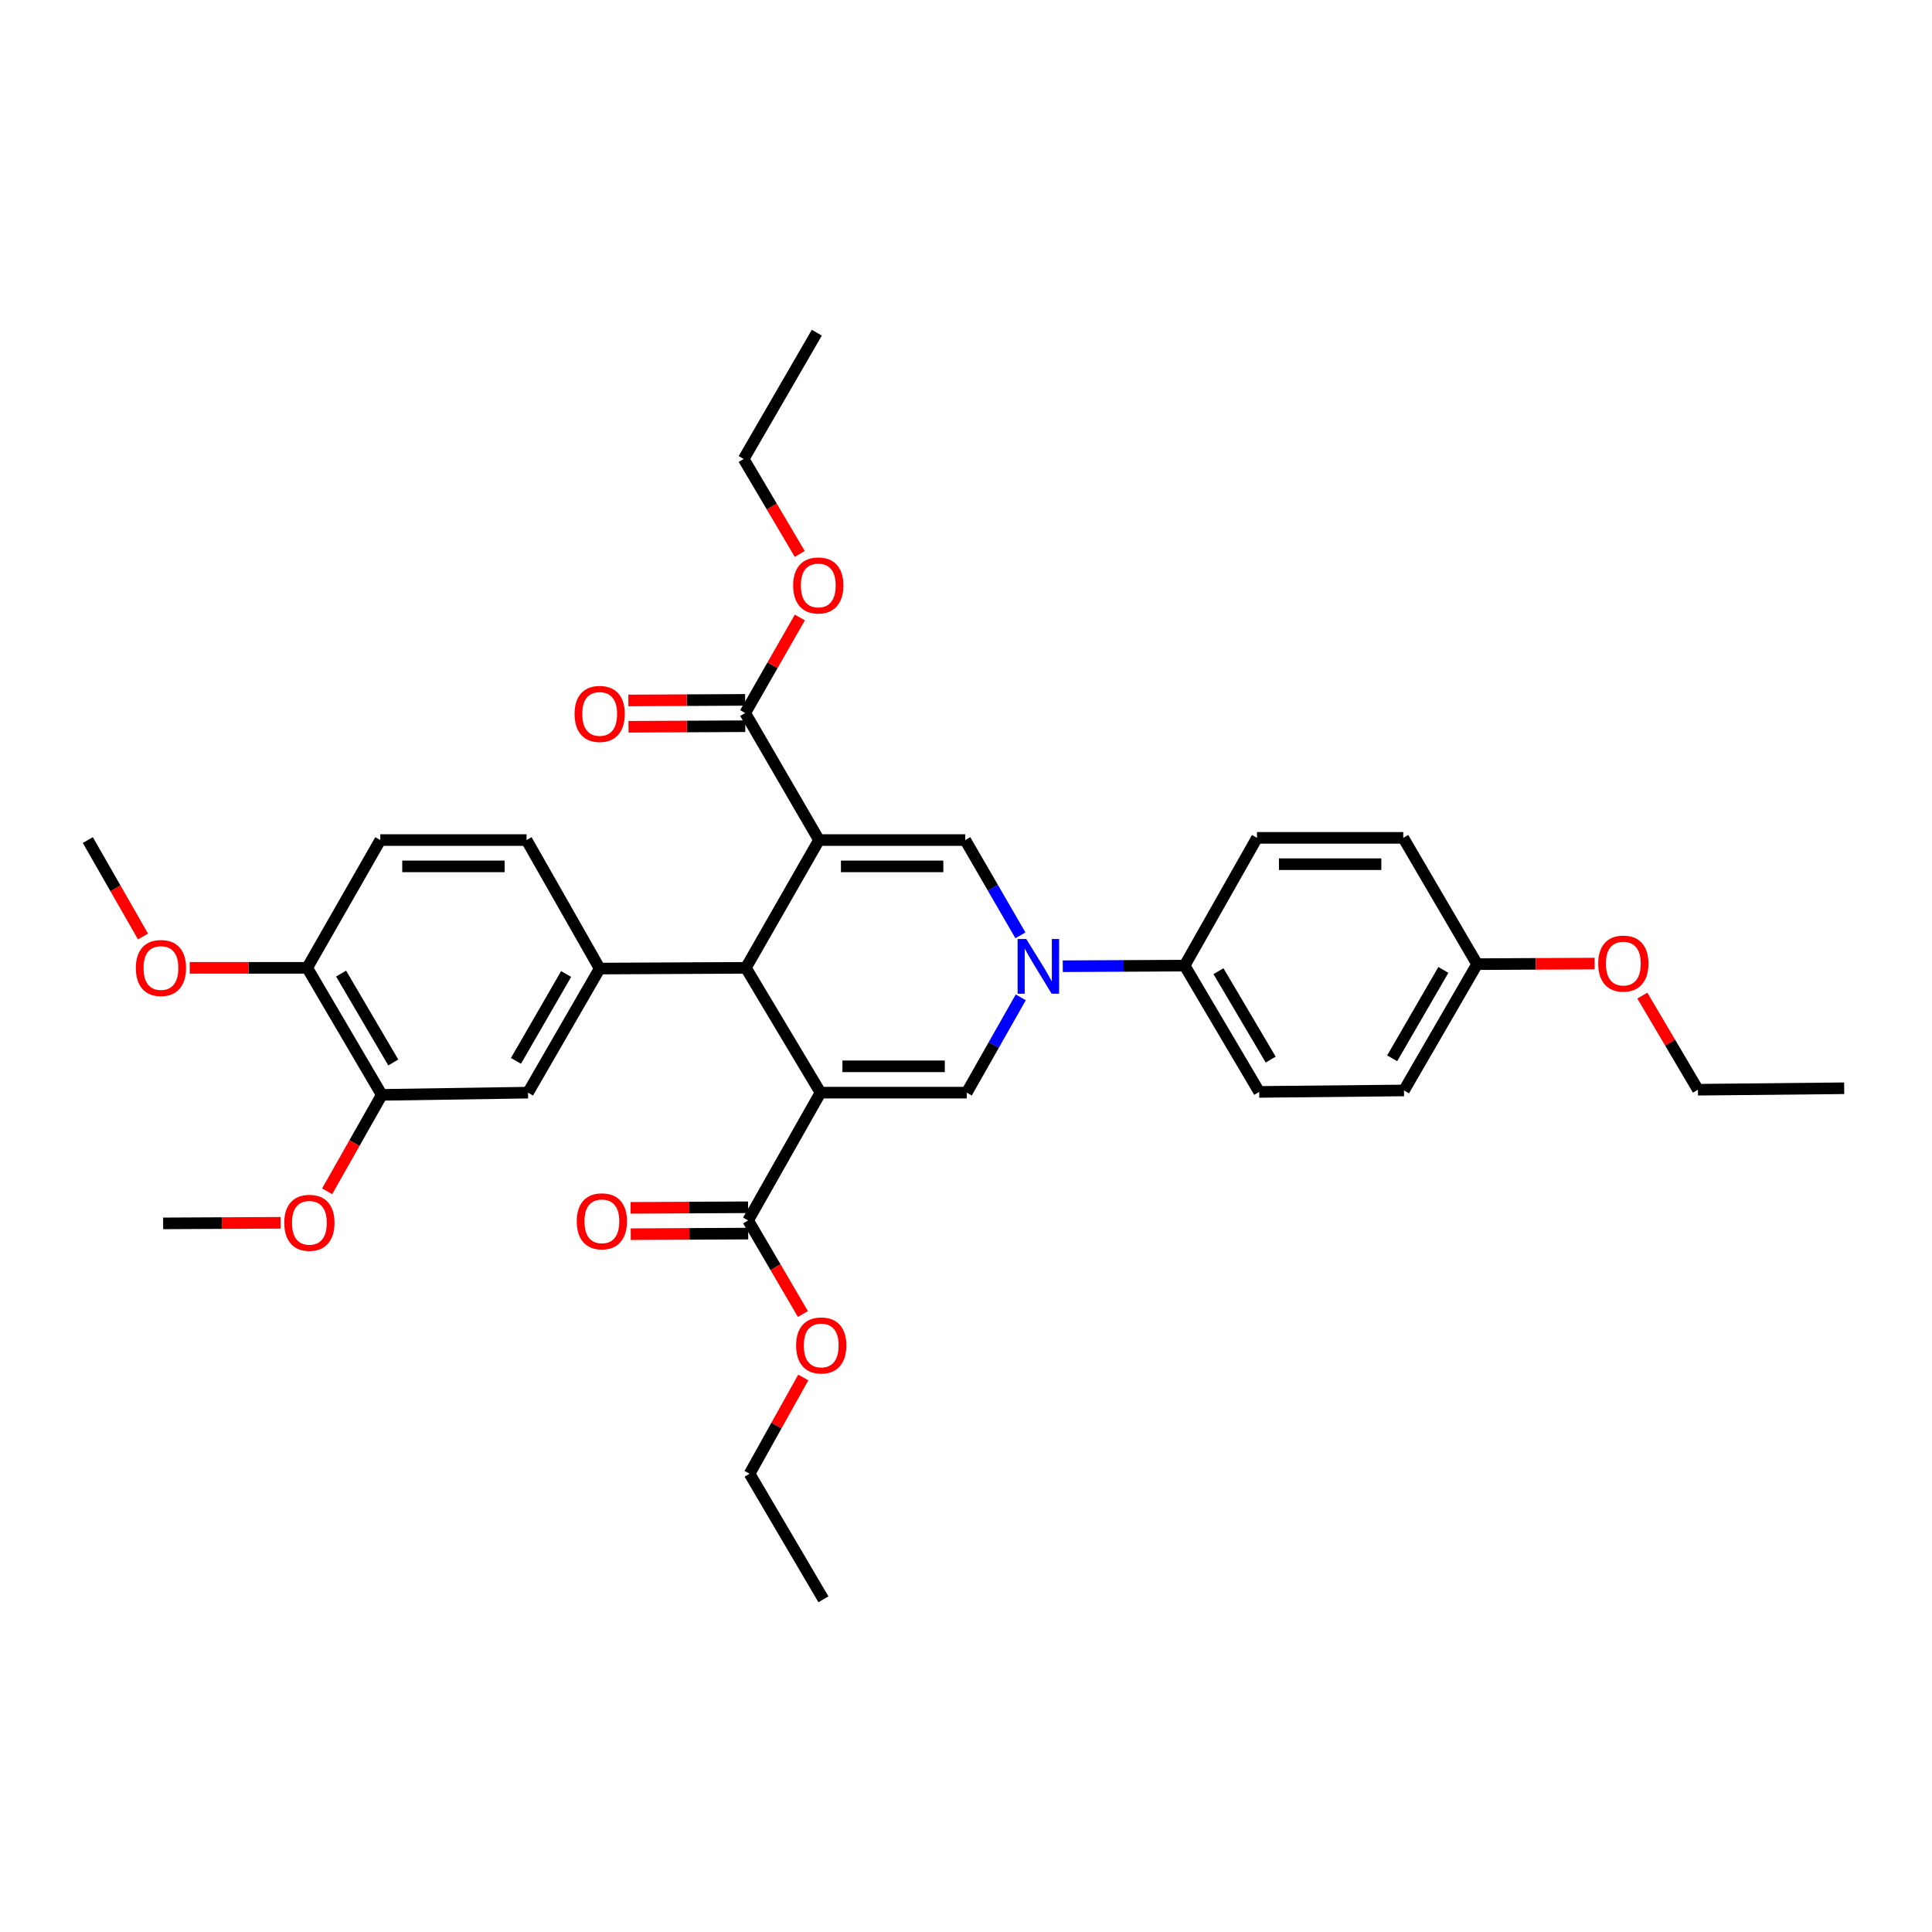 <?xml version='1.0' encoding='iso-8859-1'?>
<svg version='1.1' baseProfile='full'
              xmlns='http://www.w3.org/2000/svg'
                      xmlns:rdkit='http://www.rdkit.org/xml'
                      xmlns:xlink='http://www.w3.org/1999/xlink'
                  xml:space='preserve'
width='1000px' height='1000px' viewBox='0 0 1000 1000'>
<!-- END OF HEADER -->
<rect style='opacity:1.0;fill:#FFFFFF;stroke:none' width='1000' height='1000' x='0' y='0'> </rect>
<path class='bond-1' d='M 423.918,434.813 L 386.063,500.954' style='fill:none;fill-rule:evenodd;stroke:#000000;stroke-width:6px;stroke-linecap:butt;stroke-linejoin:miter;stroke-opacity:1' />
<path class='bond-4' d='M 423.918,434.813 L 499.614,434.813' style='fill:none;fill-rule:evenodd;stroke:#000000;stroke-width:6px;stroke-linecap:butt;stroke-linejoin:miter;stroke-opacity:1' />
<path class='bond-4' d='M 435.272,448.441 L 488.26,448.441' style='fill:none;fill-rule:evenodd;stroke:#000000;stroke-width:6px;stroke-linecap:butt;stroke-linejoin:miter;stroke-opacity:1' />
<path class='bond-6' d='M 423.918,434.813 L 385.714,369.066' style='fill:none;fill-rule:evenodd;stroke:#000000;stroke-width:6px;stroke-linecap:butt;stroke-linejoin:miter;stroke-opacity:1' />
<path class='bond-0' d='M 424.69,565.55 L 386.063,500.954' style='fill:none;fill-rule:evenodd;stroke:#000000;stroke-width:6px;stroke-linecap:butt;stroke-linejoin:miter;stroke-opacity:1' />
<path class='bond-7' d='M 424.69,565.55 L 387.229,631.692' style='fill:none;fill-rule:evenodd;stroke:#000000;stroke-width:6px;stroke-linecap:butt;stroke-linejoin:miter;stroke-opacity:1' />
<path class='bond-34' d='M 424.69,565.55 L 500.386,565.55' style='fill:none;fill-rule:evenodd;stroke:#000000;stroke-width:6px;stroke-linecap:butt;stroke-linejoin:miter;stroke-opacity:1' />
<path class='bond-34' d='M 436.045,551.923 L 489.032,551.923' style='fill:none;fill-rule:evenodd;stroke:#000000;stroke-width:6px;stroke-linecap:butt;stroke-linejoin:miter;stroke-opacity:1' />
<path class='bond-5' d='M 386.063,500.954 L 310.397,501.333' style='fill:none;fill-rule:evenodd;stroke:#000000;stroke-width:6px;stroke-linecap:butt;stroke-linejoin:miter;stroke-opacity:1' />
<path class='bond-2' d='M 528.164,484.133 L 513.889,459.473' style='fill:none;fill-rule:evenodd;stroke:#0000FF;stroke-width:6px;stroke-linecap:butt;stroke-linejoin:miter;stroke-opacity:1' />
<path class='bond-2' d='M 513.889,459.473 L 499.614,434.813' style='fill:none;fill-rule:evenodd;stroke:#000000;stroke-width:6px;stroke-linecap:butt;stroke-linejoin:miter;stroke-opacity:1' />
<path class='bond-3' d='M 528.359,516.22 L 514.373,540.885' style='fill:none;fill-rule:evenodd;stroke:#0000FF;stroke-width:6px;stroke-linecap:butt;stroke-linejoin:miter;stroke-opacity:1' />
<path class='bond-3' d='M 514.373,540.885 L 500.386,565.55' style='fill:none;fill-rule:evenodd;stroke:#000000;stroke-width:6px;stroke-linecap:butt;stroke-linejoin:miter;stroke-opacity:1' />
<path class='bond-9' d='M 550.087,500.119 L 581.618,499.961' style='fill:none;fill-rule:evenodd;stroke:#0000FF;stroke-width:6px;stroke-linecap:butt;stroke-linejoin:miter;stroke-opacity:1' />
<path class='bond-9' d='M 581.618,499.961 L 613.15,499.803' style='fill:none;fill-rule:evenodd;stroke:#000000;stroke-width:6px;stroke-linecap:butt;stroke-linejoin:miter;stroke-opacity:1' />
<path class='bond-8' d='M 310.397,501.333 L 273.299,565.55' style='fill:none;fill-rule:evenodd;stroke:#000000;stroke-width:6px;stroke-linecap:butt;stroke-linejoin:miter;stroke-opacity:1' />
<path class='bond-8' d='M 293.032,504.148 L 267.063,549.101' style='fill:none;fill-rule:evenodd;stroke:#000000;stroke-width:6px;stroke-linecap:butt;stroke-linejoin:miter;stroke-opacity:1' />
<path class='bond-11' d='M 310.397,501.333 L 272.542,434.813' style='fill:none;fill-rule:evenodd;stroke:#000000;stroke-width:6px;stroke-linecap:butt;stroke-linejoin:miter;stroke-opacity:1' />
<path class='bond-13' d='M 385.68,362.252 L 355.463,362.404' style='fill:none;fill-rule:evenodd;stroke:#000000;stroke-width:6px;stroke-linecap:butt;stroke-linejoin:miter;stroke-opacity:1' />
<path class='bond-13' d='M 355.463,362.404 L 325.246,362.555' style='fill:none;fill-rule:evenodd;stroke:#FF0000;stroke-width:6px;stroke-linecap:butt;stroke-linejoin:miter;stroke-opacity:1' />
<path class='bond-13' d='M 385.749,375.879 L 355.532,376.031' style='fill:none;fill-rule:evenodd;stroke:#000000;stroke-width:6px;stroke-linecap:butt;stroke-linejoin:miter;stroke-opacity:1' />
<path class='bond-13' d='M 355.532,376.031 L 325.314,376.183' style='fill:none;fill-rule:evenodd;stroke:#FF0000;stroke-width:6px;stroke-linecap:butt;stroke-linejoin:miter;stroke-opacity:1' />
<path class='bond-19' d='M 385.714,369.066 L 399.861,344.335' style='fill:none;fill-rule:evenodd;stroke:#000000;stroke-width:6px;stroke-linecap:butt;stroke-linejoin:miter;stroke-opacity:1' />
<path class='bond-19' d='M 399.861,344.335 L 414.007,319.604' style='fill:none;fill-rule:evenodd;stroke:#FF0000;stroke-width:6px;stroke-linecap:butt;stroke-linejoin:miter;stroke-opacity:1' />
<path class='bond-14' d='M 387.195,624.878 L 356.793,625.03' style='fill:none;fill-rule:evenodd;stroke:#000000;stroke-width:6px;stroke-linecap:butt;stroke-linejoin:miter;stroke-opacity:1' />
<path class='bond-14' d='M 356.793,625.03 L 326.391,625.182' style='fill:none;fill-rule:evenodd;stroke:#FF0000;stroke-width:6px;stroke-linecap:butt;stroke-linejoin:miter;stroke-opacity:1' />
<path class='bond-14' d='M 387.263,638.505 L 356.861,638.657' style='fill:none;fill-rule:evenodd;stroke:#000000;stroke-width:6px;stroke-linecap:butt;stroke-linejoin:miter;stroke-opacity:1' />
<path class='bond-14' d='M 356.861,638.657 L 326.459,638.809' style='fill:none;fill-rule:evenodd;stroke:#FF0000;stroke-width:6px;stroke-linecap:butt;stroke-linejoin:miter;stroke-opacity:1' />
<path class='bond-18' d='M 387.229,631.692 L 401.408,655.909' style='fill:none;fill-rule:evenodd;stroke:#000000;stroke-width:6px;stroke-linecap:butt;stroke-linejoin:miter;stroke-opacity:1' />
<path class='bond-18' d='M 401.408,655.909 L 415.588,680.126' style='fill:none;fill-rule:evenodd;stroke:#FF0000;stroke-width:6px;stroke-linecap:butt;stroke-linejoin:miter;stroke-opacity:1' />
<path class='bond-10' d='M 273.299,565.55 L 197.603,566.701' style='fill:none;fill-rule:evenodd;stroke:#000000;stroke-width:6px;stroke-linecap:butt;stroke-linejoin:miter;stroke-opacity:1' />
<path class='bond-16' d='M 613.15,499.803 L 651.762,565.172' style='fill:none;fill-rule:evenodd;stroke:#000000;stroke-width:6px;stroke-linecap:butt;stroke-linejoin:miter;stroke-opacity:1' />
<path class='bond-16' d='M 630.676,502.677 L 657.704,548.436' style='fill:none;fill-rule:evenodd;stroke:#000000;stroke-width:6px;stroke-linecap:butt;stroke-linejoin:miter;stroke-opacity:1' />
<path class='bond-17' d='M 613.15,499.803 L 650.627,433.677' style='fill:none;fill-rule:evenodd;stroke:#000000;stroke-width:6px;stroke-linecap:butt;stroke-linejoin:miter;stroke-opacity:1' />
<path class='bond-21' d='M 197.603,566.701 L 183.466,591.662' style='fill:none;fill-rule:evenodd;stroke:#000000;stroke-width:6px;stroke-linecap:butt;stroke-linejoin:miter;stroke-opacity:1' />
<path class='bond-21' d='M 183.466,591.662 L 169.328,616.622' style='fill:none;fill-rule:evenodd;stroke:#FF0000;stroke-width:6px;stroke-linecap:butt;stroke-linejoin:miter;stroke-opacity:1' />
<path class='bond-36' d='M 197.603,566.701 L 159.006,500.954' style='fill:none;fill-rule:evenodd;stroke:#000000;stroke-width:6px;stroke-linecap:butt;stroke-linejoin:miter;stroke-opacity:1' />
<path class='bond-36' d='M 203.566,549.94 L 176.548,503.917' style='fill:none;fill-rule:evenodd;stroke:#000000;stroke-width:6px;stroke-linecap:butt;stroke-linejoin:miter;stroke-opacity:1' />
<path class='bond-15' d='M 272.542,434.813 L 196.846,434.813' style='fill:none;fill-rule:evenodd;stroke:#000000;stroke-width:6px;stroke-linecap:butt;stroke-linejoin:miter;stroke-opacity:1' />
<path class='bond-15' d='M 261.187,448.441 L 208.2,448.441' style='fill:none;fill-rule:evenodd;stroke:#000000;stroke-width:6px;stroke-linecap:butt;stroke-linejoin:miter;stroke-opacity:1' />
<path class='bond-12' d='M 159.006,500.954 L 196.846,434.813' style='fill:none;fill-rule:evenodd;stroke:#000000;stroke-width:6px;stroke-linecap:butt;stroke-linejoin:miter;stroke-opacity:1' />
<path class='bond-24' d='M 159.006,500.954 L 128.604,500.954' style='fill:none;fill-rule:evenodd;stroke:#000000;stroke-width:6px;stroke-linecap:butt;stroke-linejoin:miter;stroke-opacity:1' />
<path class='bond-24' d='M 128.604,500.954 L 98.202,500.954' style='fill:none;fill-rule:evenodd;stroke:#FF0000;stroke-width:6px;stroke-linecap:butt;stroke-linejoin:miter;stroke-opacity:1' />
<path class='bond-22' d='M 651.762,565.172 L 726.701,564.415' style='fill:none;fill-rule:evenodd;stroke:#000000;stroke-width:6px;stroke-linecap:butt;stroke-linejoin:miter;stroke-opacity:1' />
<path class='bond-23' d='M 650.627,433.677 L 726.323,433.677' style='fill:none;fill-rule:evenodd;stroke:#000000;stroke-width:6px;stroke-linecap:butt;stroke-linejoin:miter;stroke-opacity:1' />
<path class='bond-23' d='M 661.981,447.305 L 714.968,447.305' style='fill:none;fill-rule:evenodd;stroke:#000000;stroke-width:6px;stroke-linecap:butt;stroke-linejoin:miter;stroke-opacity:1' />
<path class='bond-27' d='M 415.775,712.982 L 401.881,737.895' style='fill:none;fill-rule:evenodd;stroke:#FF0000;stroke-width:6px;stroke-linecap:butt;stroke-linejoin:miter;stroke-opacity:1' />
<path class='bond-27' d='M 401.881,737.895 L 387.986,762.808' style='fill:none;fill-rule:evenodd;stroke:#000000;stroke-width:6px;stroke-linecap:butt;stroke-linejoin:miter;stroke-opacity:1' />
<path class='bond-26' d='M 413.96,286.722 L 399.443,262.146' style='fill:none;fill-rule:evenodd;stroke:#FF0000;stroke-width:6px;stroke-linecap:butt;stroke-linejoin:miter;stroke-opacity:1' />
<path class='bond-26' d='M 399.443,262.146 L 384.927,237.571' style='fill:none;fill-rule:evenodd;stroke:#000000;stroke-width:6px;stroke-linecap:butt;stroke-linejoin:miter;stroke-opacity:1' />
<path class='bond-20' d='M 764.557,499.046 L 726.323,433.677' style='fill:none;fill-rule:evenodd;stroke:#000000;stroke-width:6px;stroke-linecap:butt;stroke-linejoin:miter;stroke-opacity:1' />
<path class='bond-25' d='M 764.557,499.046 L 794.951,498.894' style='fill:none;fill-rule:evenodd;stroke:#000000;stroke-width:6px;stroke-linecap:butt;stroke-linejoin:miter;stroke-opacity:1' />
<path class='bond-25' d='M 794.951,498.894 L 825.345,498.742' style='fill:none;fill-rule:evenodd;stroke:#FF0000;stroke-width:6px;stroke-linecap:butt;stroke-linejoin:miter;stroke-opacity:1' />
<path class='bond-35' d='M 764.557,499.046 L 726.701,564.415' style='fill:none;fill-rule:evenodd;stroke:#000000;stroke-width:6px;stroke-linecap:butt;stroke-linejoin:miter;stroke-opacity:1' />
<path class='bond-35' d='M 747.085,502.022 L 720.586,547.78' style='fill:none;fill-rule:evenodd;stroke:#000000;stroke-width:6px;stroke-linecap:butt;stroke-linejoin:miter;stroke-opacity:1' />
<path class='bond-29' d='M 145.249,632.917 L 114.847,633.069' style='fill:none;fill-rule:evenodd;stroke:#FF0000;stroke-width:6px;stroke-linecap:butt;stroke-linejoin:miter;stroke-opacity:1' />
<path class='bond-29' d='M 114.847,633.069 L 84.446,633.221' style='fill:none;fill-rule:evenodd;stroke:#000000;stroke-width:6px;stroke-linecap:butt;stroke-linejoin:miter;stroke-opacity:1' />
<path class='bond-30' d='M 74.024,484.729 L 59.739,459.771' style='fill:none;fill-rule:evenodd;stroke:#FF0000;stroke-width:6px;stroke-linecap:butt;stroke-linejoin:miter;stroke-opacity:1' />
<path class='bond-30' d='M 59.739,459.771 L 45.455,434.813' style='fill:none;fill-rule:evenodd;stroke:#000000;stroke-width:6px;stroke-linecap:butt;stroke-linejoin:miter;stroke-opacity:1' />
<path class='bond-28' d='M 850.077,515.326 L 864.463,539.681' style='fill:none;fill-rule:evenodd;stroke:#FF0000;stroke-width:6px;stroke-linecap:butt;stroke-linejoin:miter;stroke-opacity:1' />
<path class='bond-28' d='M 864.463,539.681 L 878.85,564.036' style='fill:none;fill-rule:evenodd;stroke:#000000;stroke-width:6px;stroke-linecap:butt;stroke-linejoin:miter;stroke-opacity:1' />
<path class='bond-31' d='M 384.927,237.571 L 422.782,172.202' style='fill:none;fill-rule:evenodd;stroke:#000000;stroke-width:6px;stroke-linecap:butt;stroke-linejoin:miter;stroke-opacity:1' />
<path class='bond-32' d='M 387.986,762.808 L 426.205,827.798' style='fill:none;fill-rule:evenodd;stroke:#000000;stroke-width:6px;stroke-linecap:butt;stroke-linejoin:miter;stroke-opacity:1' />
<path class='bond-33' d='M 878.85,564.036 L 954.545,563.279' style='fill:none;fill-rule:evenodd;stroke:#000000;stroke-width:6px;stroke-linecap:butt;stroke-linejoin:miter;stroke-opacity:1' />
<path  class='atom-3' d='M 531.194 486.022
L 540.474 501.022
Q 541.394 502.502, 542.874 505.182
Q 544.354 507.862, 544.434 508.022
L 544.434 486.022
L 548.194 486.022
L 548.194 514.342
L 544.314 514.342
L 534.354 497.942
Q 533.194 496.022, 531.954 493.822
Q 530.754 491.622, 530.394 490.942
L 530.394 514.342
L 526.714 514.342
L 526.714 486.022
L 531.194 486.022
' fill='#0000FF'/>
<path  class='atom-14' d='M 297.397 369.524
Q 297.397 362.724, 300.757 358.924
Q 304.117 355.124, 310.397 355.124
Q 316.677 355.124, 320.037 358.924
Q 323.397 362.724, 323.397 369.524
Q 323.397 376.404, 319.997 380.324
Q 316.597 384.204, 310.397 384.204
Q 304.157 384.204, 300.757 380.324
Q 297.397 376.444, 297.397 369.524
M 310.397 381.004
Q 314.717 381.004, 317.037 378.124
Q 319.397 375.204, 319.397 369.524
Q 319.397 363.964, 317.037 361.164
Q 314.717 358.324, 310.397 358.324
Q 306.077 358.324, 303.717 361.124
Q 301.397 363.924, 301.397 369.524
Q 301.397 375.244, 303.717 378.124
Q 306.077 381.004, 310.397 381.004
' fill='#FF0000'/>
<path  class='atom-15' d='M 298.533 632.15
Q 298.533 625.35, 301.893 621.55
Q 305.253 617.75, 311.533 617.75
Q 317.813 617.75, 321.173 621.55
Q 324.533 625.35, 324.533 632.15
Q 324.533 639.03, 321.133 642.95
Q 317.733 646.83, 311.533 646.83
Q 305.293 646.83, 301.893 642.95
Q 298.533 639.07, 298.533 632.15
M 311.533 643.63
Q 315.853 643.63, 318.173 640.75
Q 320.533 637.83, 320.533 632.15
Q 320.533 626.59, 318.173 623.79
Q 315.853 620.95, 311.533 620.95
Q 307.213 620.95, 304.853 623.75
Q 302.533 626.55, 302.533 632.15
Q 302.533 637.87, 304.853 640.75
Q 307.213 643.63, 311.533 643.63
' fill='#FF0000'/>
<path  class='atom-19' d='M 412.069 696.398
Q 412.069 689.598, 415.429 685.798
Q 418.789 681.998, 425.069 681.998
Q 431.349 681.998, 434.709 685.798
Q 438.069 689.598, 438.069 696.398
Q 438.069 703.278, 434.669 707.198
Q 431.269 711.078, 425.069 711.078
Q 418.829 711.078, 415.429 707.198
Q 412.069 703.318, 412.069 696.398
M 425.069 707.878
Q 429.389 707.878, 431.709 704.998
Q 434.069 702.078, 434.069 696.398
Q 434.069 690.838, 431.709 688.038
Q 429.389 685.198, 425.069 685.198
Q 420.749 685.198, 418.389 687.998
Q 416.069 690.798, 416.069 696.398
Q 416.069 702.118, 418.389 704.998
Q 420.749 707.878, 425.069 707.878
' fill='#FF0000'/>
<path  class='atom-20' d='M 410.54 303.02
Q 410.54 296.22, 413.9 292.42
Q 417.26 288.62, 423.54 288.62
Q 429.82 288.62, 433.18 292.42
Q 436.54 296.22, 436.54 303.02
Q 436.54 309.9, 433.14 313.82
Q 429.74 317.7, 423.54 317.7
Q 417.3 317.7, 413.9 313.82
Q 410.54 309.94, 410.54 303.02
M 423.54 314.5
Q 427.86 314.5, 430.18 311.62
Q 432.54 308.7, 432.54 303.02
Q 432.54 297.46, 430.18 294.66
Q 427.86 291.82, 423.54 291.82
Q 419.22 291.82, 416.86 294.62
Q 414.54 297.42, 414.54 303.02
Q 414.54 308.74, 416.86 311.62
Q 419.22 314.5, 423.54 314.5
' fill='#FF0000'/>
<path  class='atom-22' d='M 147.141 632.922
Q 147.141 626.122, 150.501 622.322
Q 153.861 618.522, 160.141 618.522
Q 166.421 618.522, 169.781 622.322
Q 173.141 626.122, 173.141 632.922
Q 173.141 639.802, 169.741 643.722
Q 166.341 647.602, 160.141 647.602
Q 153.901 647.602, 150.501 643.722
Q 147.141 639.842, 147.141 632.922
M 160.141 644.402
Q 164.461 644.402, 166.781 641.522
Q 169.141 638.602, 169.141 632.922
Q 169.141 627.362, 166.781 624.562
Q 164.461 621.722, 160.141 621.722
Q 155.821 621.722, 153.461 624.522
Q 151.141 627.322, 151.141 632.922
Q 151.141 638.642, 153.461 641.522
Q 155.821 644.402, 160.141 644.402
' fill='#FF0000'/>
<path  class='atom-25' d='M 70.31 501.034
Q 70.31 494.234, 73.67 490.434
Q 77.03 486.634, 83.31 486.634
Q 89.59 486.634, 92.95 490.434
Q 96.31 494.234, 96.31 501.034
Q 96.31 507.914, 92.91 511.834
Q 89.51 515.714, 83.31 515.714
Q 77.07 515.714, 73.67 511.834
Q 70.31 507.954, 70.31 501.034
M 83.31 512.514
Q 87.63 512.514, 89.95 509.634
Q 92.31 506.714, 92.31 501.034
Q 92.31 495.474, 89.95 492.674
Q 87.63 489.834, 83.31 489.834
Q 78.99 489.834, 76.63 492.634
Q 74.31 495.434, 74.31 501.034
Q 74.31 506.754, 76.63 509.634
Q 78.99 512.514, 83.31 512.514
' fill='#FF0000'/>
<path  class='atom-26' d='M 827.237 498.747
Q 827.237 491.947, 830.597 488.147
Q 833.957 484.347, 840.237 484.347
Q 846.517 484.347, 849.877 488.147
Q 853.237 491.947, 853.237 498.747
Q 853.237 505.627, 849.837 509.547
Q 846.437 513.427, 840.237 513.427
Q 833.997 513.427, 830.597 509.547
Q 827.237 505.667, 827.237 498.747
M 840.237 510.227
Q 844.557 510.227, 846.877 507.347
Q 849.237 504.427, 849.237 498.747
Q 849.237 493.187, 846.877 490.387
Q 844.557 487.547, 840.237 487.547
Q 835.917 487.547, 833.557 490.347
Q 831.237 493.147, 831.237 498.747
Q 831.237 504.467, 833.557 507.347
Q 835.917 510.227, 840.237 510.227
' fill='#FF0000'/>
</svg>
